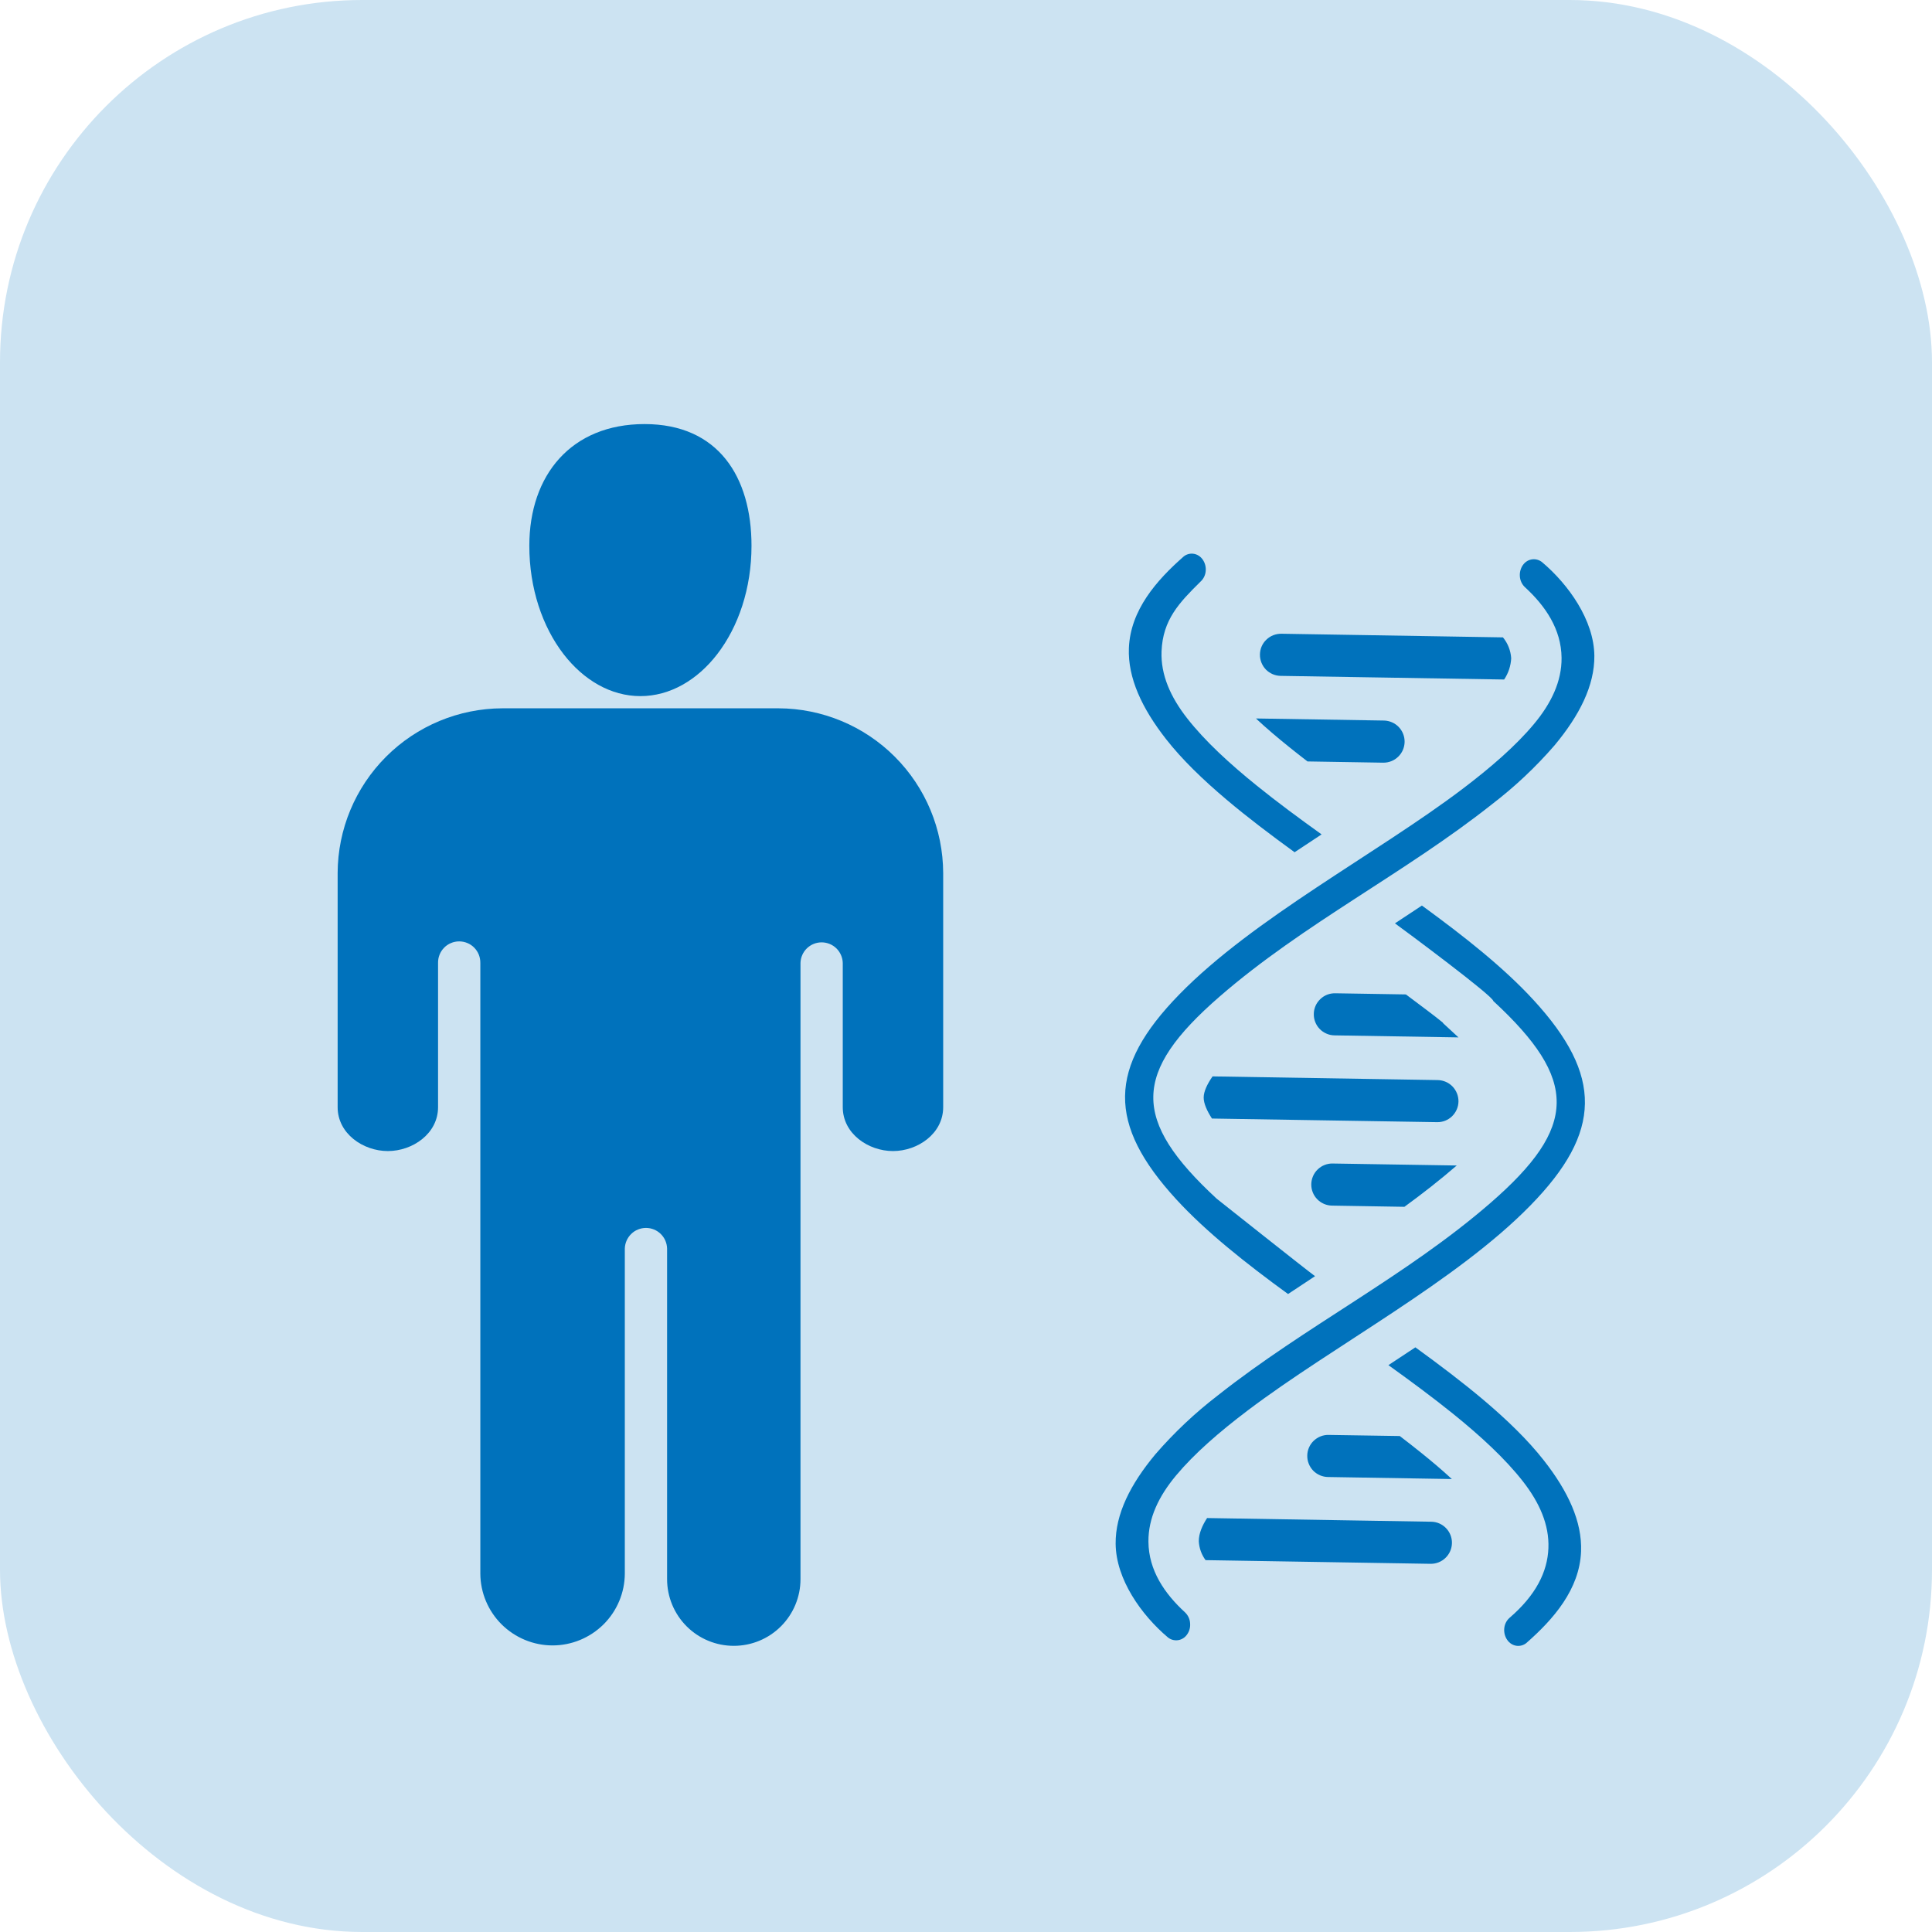 <svg width="42" height="42" viewBox="0 0 42 42" fill="none" xmlns="http://www.w3.org/2000/svg">
<rect width="42" height="42" rx="7.875" fill="#CCE3F2"/>
<path fill-rule="evenodd" clip-rule="evenodd" d="M18.321 23.321V24.069C18.321 24.644 18.874 25.023 19.413 25.023C19.951 25.023 20.504 24.644 20.504 24.069V18.979C20.501 18.03 20.123 17.121 19.452 16.45C18.781 15.779 17.872 15.401 16.923 15.398H10.922C9.973 15.401 9.064 15.779 8.393 16.45C7.722 17.121 7.343 18.03 7.34 18.979V24.069C7.34 24.644 7.893 25.023 8.432 25.023C8.97 25.023 9.523 24.644 9.523 24.069V20.935C9.522 20.874 9.532 20.813 9.555 20.756C9.577 20.699 9.611 20.647 9.654 20.603C9.696 20.559 9.748 20.524 9.804 20.501C9.86 20.477 9.921 20.465 9.982 20.465C10.044 20.465 10.104 20.477 10.161 20.501C10.217 20.524 10.268 20.559 10.311 20.603C10.354 20.647 10.387 20.699 10.41 20.756C10.432 20.813 10.443 20.874 10.442 20.935V34.209C10.444 34.624 10.611 35.021 10.905 35.313C11.2 35.605 11.598 35.77 12.012 35.77C12.427 35.77 12.825 35.605 13.12 35.313C13.414 35.021 13.581 34.624 13.583 34.209V27.143C13.586 27.023 13.636 26.909 13.722 26.825C13.807 26.741 13.923 26.694 14.043 26.694C14.163 26.694 14.278 26.741 14.364 26.825C14.45 26.909 14.499 27.023 14.502 27.143V34.33C14.502 34.714 14.655 35.083 14.927 35.355C15.199 35.627 15.568 35.779 15.952 35.779C16.337 35.779 16.705 35.627 16.977 35.355C17.249 35.083 17.402 34.714 17.402 34.33V20.935C17.405 20.815 17.454 20.701 17.54 20.617C17.626 20.533 17.741 20.486 17.861 20.486C17.981 20.486 18.097 20.533 18.183 20.617C18.268 20.701 18.318 20.815 18.321 20.935L18.321 23.321Z" fill="#0072BC"/>
<path fill-rule="evenodd" clip-rule="evenodd" d="M14.012 9.219C12.421 9.219 11.507 10.324 11.507 11.865C11.507 12.791 11.792 13.624 12.252 14.221C12.687 14.784 13.278 15.133 13.922 15.133C14.566 15.133 15.158 14.784 15.592 14.221C16.052 13.624 16.337 12.791 16.337 11.865C16.337 10.371 15.617 9.219 14.012 9.219Z" fill="#0072BC"/>
<path fill-rule="evenodd" clip-rule="evenodd" d="M28.871 32.109C28.811 32.108 28.752 32.096 28.696 32.072C28.641 32.048 28.59 32.014 28.548 31.971C28.506 31.927 28.473 31.876 28.451 31.82C28.428 31.764 28.418 31.704 28.419 31.644C28.419 31.584 28.432 31.524 28.456 31.469C28.48 31.413 28.515 31.363 28.558 31.322C28.602 31.28 28.653 31.247 28.709 31.225C28.765 31.203 28.825 31.192 28.886 31.194L30.43 31.218C30.587 31.338 30.742 31.46 30.896 31.583C31.117 31.761 31.344 31.951 31.562 32.153L28.871 32.109V32.109ZM26.241 33.001L31.116 33.081C31.237 33.083 31.352 33.133 31.436 33.221C31.52 33.308 31.566 33.424 31.564 33.545C31.562 33.666 31.512 33.782 31.425 33.866C31.339 33.95 31.222 33.997 31.101 33.996L26.208 33.916C26.12 33.797 26.069 33.655 26.061 33.507C26.059 33.334 26.14 33.157 26.241 33.001H26.241ZM27.303 15.619L30.087 15.664C30.207 15.667 30.323 15.717 30.407 15.804C30.491 15.892 30.537 16.008 30.535 16.129C30.533 16.25 30.483 16.366 30.396 16.45C30.31 16.534 30.193 16.581 30.072 16.58L28.424 16.553C28.287 16.448 28.151 16.341 28.017 16.233C27.78 16.042 27.536 15.837 27.303 15.619ZM32.699 14.772L27.843 14.693C27.782 14.692 27.723 14.68 27.667 14.656C27.612 14.632 27.561 14.598 27.519 14.555C27.477 14.511 27.444 14.46 27.422 14.404C27.4 14.348 27.389 14.288 27.39 14.228C27.391 14.168 27.403 14.108 27.427 14.053C27.451 13.997 27.486 13.947 27.53 13.906C27.573 13.864 27.624 13.831 27.68 13.809C27.737 13.787 27.797 13.776 27.857 13.777L32.673 13.856C32.779 13.985 32.841 14.143 32.852 14.309C32.844 14.475 32.791 14.634 32.699 14.772V14.772ZM30.563 21.618L30.655 21.687C30.865 21.848 31.135 22.041 31.368 22.232V22.24L31.706 22.552L29.013 22.508C28.953 22.508 28.893 22.495 28.838 22.471C28.783 22.448 28.732 22.413 28.69 22.37C28.648 22.327 28.615 22.276 28.593 22.22C28.57 22.164 28.56 22.104 28.561 22.044C28.561 21.983 28.574 21.924 28.598 21.868C28.622 21.813 28.657 21.763 28.701 21.721C28.744 21.679 28.795 21.646 28.851 21.624C28.907 21.602 28.967 21.592 29.028 21.593L30.563 21.618V21.618ZM31.668 25.337C31.303 25.653 30.922 25.95 30.531 26.235L28.959 26.209C28.898 26.208 28.839 26.196 28.783 26.172C28.728 26.148 28.678 26.114 28.636 26.071C28.593 26.027 28.56 25.976 28.538 25.92C28.516 25.864 28.505 25.804 28.506 25.744C28.507 25.684 28.52 25.624 28.544 25.569C28.567 25.514 28.602 25.464 28.646 25.422C28.689 25.38 28.74 25.347 28.797 25.325C28.853 25.303 28.913 25.292 28.973 25.294L31.668 25.337V25.337ZM26.347 24.316C26.238 24.148 26.165 23.987 26.167 23.855C26.169 23.723 26.246 23.564 26.36 23.4L31.257 23.48C31.378 23.483 31.494 23.533 31.577 23.62C31.661 23.707 31.707 23.824 31.706 23.945C31.704 24.066 31.654 24.181 31.567 24.266C31.481 24.35 31.364 24.397 31.243 24.395L26.347 24.316Z" fill="#0072BC"/>
<path fill-rule="evenodd" clip-rule="evenodd" d="M26.473 30.336C25.98 30.714 25.527 31.142 25.12 31.611C24.574 32.265 24.247 32.915 24.253 33.559C24.26 34.335 24.816 35.111 25.386 35.593C25.442 35.64 25.514 35.663 25.587 35.658C25.627 35.656 25.665 35.645 25.701 35.626C25.736 35.608 25.767 35.582 25.792 35.551C25.851 35.478 25.88 35.386 25.872 35.292C25.868 35.201 25.828 35.115 25.762 35.052C25.318 34.645 24.971 34.139 24.966 33.517C24.961 33.006 25.188 32.529 25.567 32.075C25.963 31.601 26.505 31.13 27.128 30.659C28.99 29.252 31.658 27.856 33.273 26.202C34.83 24.608 34.845 23.381 33.339 21.741C32.693 21.037 31.834 20.358 30.911 19.686L30.325 20.073C30.535 20.224 32.463 21.656 32.463 21.761C34.315 23.473 34.306 24.498 32.398 26.154C30.569 27.741 28.37 28.834 26.473 30.336Z" fill="#0072BC"/>
<path fill-rule="evenodd" clip-rule="evenodd" d="M28.001 28.131L28.588 27.743C28.414 27.619 26.45 26.058 26.449 26.058C24.597 24.345 24.607 23.319 26.515 21.663C28.339 20.079 30.545 18.982 32.439 17.48C32.932 17.102 33.386 16.675 33.792 16.206C34.338 15.552 34.665 14.902 34.66 14.258C34.653 13.482 34.096 12.705 33.527 12.224C33.471 12.177 33.398 12.153 33.325 12.158C33.14 12.171 33.029 12.35 33.04 12.524C33.045 12.616 33.084 12.702 33.151 12.765C33.595 13.172 33.941 13.678 33.947 14.3C33.952 14.81 33.725 15.287 33.346 15.741C32.95 16.215 32.407 16.687 31.784 17.158C29.922 18.565 27.255 19.961 25.64 21.615C24.082 23.209 24.068 24.435 25.573 26.075C26.22 26.779 27.078 27.459 28.001 28.131Z" fill="#0072BC"/>
<path fill-rule="evenodd" clip-rule="evenodd" d="M30.769 29.29L30.183 29.677C30.673 30.028 31.148 30.38 31.584 30.731C32.191 31.221 32.72 31.71 33.103 32.199C33.468 32.665 33.681 33.148 33.661 33.656C33.641 34.173 33.387 34.678 32.821 35.166C32.751 35.226 32.708 35.311 32.701 35.403C32.685 35.575 32.794 35.76 32.977 35.779C33.05 35.786 33.123 35.765 33.18 35.719C33.77 35.202 34.339 34.552 34.371 33.726C34.396 33.08 34.089 32.419 33.562 31.748C33.216 31.306 32.763 30.867 32.246 30.43C31.797 30.052 31.295 29.671 30.769 29.29Z" fill="#0072BC"/>
<path fill-rule="evenodd" clip-rule="evenodd" d="M28.143 18.527L28.73 18.139C28.24 17.788 27.765 17.437 27.329 17.085C26.721 16.595 26.192 16.106 25.81 15.618C25.444 15.151 25.232 14.669 25.251 14.16C25.278 13.473 25.635 13.102 26.093 12.649C26.162 12.589 26.204 12.504 26.211 12.414C26.228 12.241 26.118 12.056 25.935 12.037C25.863 12.03 25.79 12.051 25.733 12.097C25.142 12.615 24.573 13.264 24.541 14.091C24.516 14.736 24.824 15.397 25.35 16.069C25.696 16.511 26.149 16.949 26.667 17.386C27.115 17.765 27.618 18.145 28.143 18.527Z" fill="#0072BC"/>
</svg>
